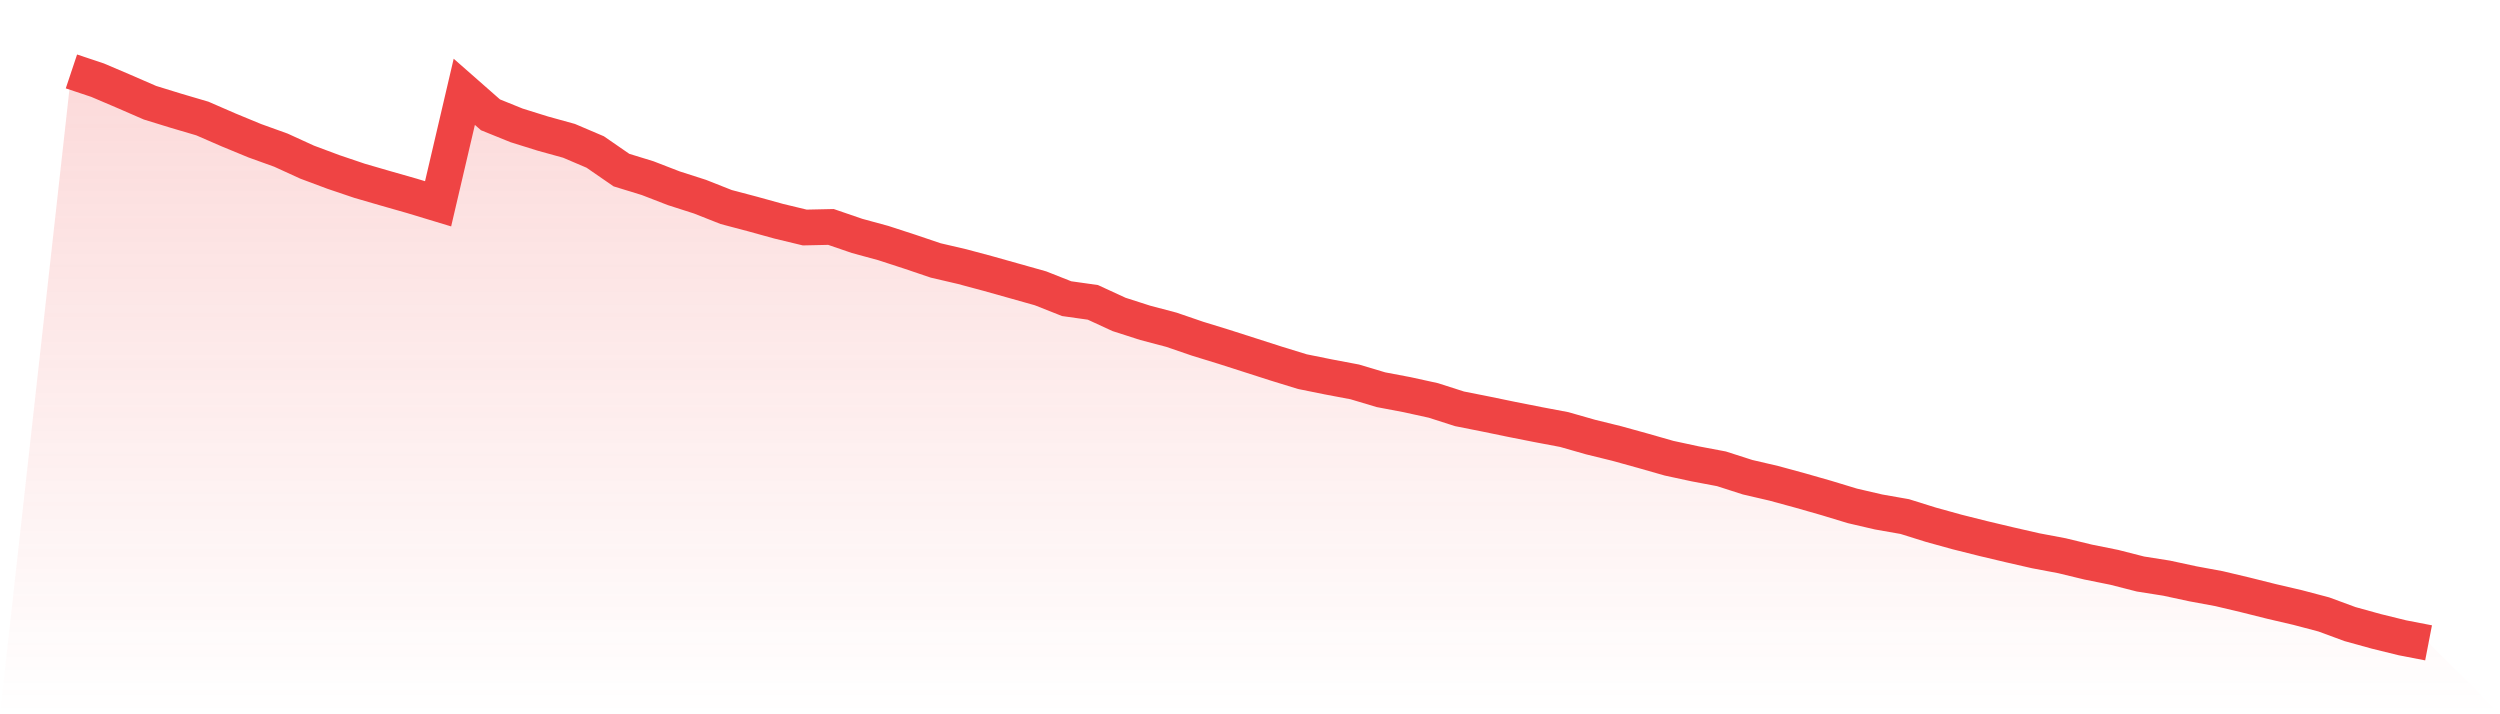 <svg viewBox="0 0 140 40" xmlns="http://www.w3.org/2000/svg">
<defs>
<linearGradient id="gradient" x1="0" x2="0" y1="0" y2="1">
<stop offset="0%" stop-color="#ef4444" stop-opacity="0.2"/>
<stop offset="100%" stop-color="#ef4444" stop-opacity="0"/>
</linearGradient>
</defs>
<path d="M4,4 L4,4 L5.467,4.49 L6.933,5.115 L8.4,5.753 L9.867,6.205 L11.333,6.637 L12.8,7.275 L14.267,7.881 L15.733,8.409 L17.2,9.08 L18.667,9.628 L20.133,10.124 L21.6,10.55 L23.067,10.969 L24.533,11.413 L26,5.141 L27.467,6.43 L28.933,7.023 L30.4,7.481 L31.867,7.887 L33.333,8.512 L34.8,9.525 L36.267,9.976 L37.733,10.543 L39.2,11.014 L40.667,11.594 L42.133,11.981 L43.6,12.387 L45.067,12.741 L46.533,12.709 L48,13.212 L49.467,13.612 L50.933,14.089 L52.4,14.585 L53.867,14.927 L55.333,15.32 L56.8,15.732 L58.267,16.145 L59.733,16.725 L61.2,16.932 L62.667,17.608 L64.133,18.079 L65.6,18.466 L67.067,18.969 L68.533,19.42 L70,19.89 L71.467,20.361 L72.933,20.812 L74.4,21.109 L75.867,21.386 L77.333,21.824 L78.8,22.102 L80.267,22.424 L81.733,22.894 L83.2,23.185 L84.667,23.488 L86.133,23.778 L87.6,24.055 L89.067,24.474 L90.533,24.835 L92,25.241 L93.467,25.66 L94.933,25.976 L96.4,26.253 L97.867,26.724 L99.333,27.065 L100.8,27.465 L102.267,27.884 L103.733,28.329 L105.2,28.67 L106.667,28.928 L108.133,29.386 L109.6,29.792 L111.067,30.16 L112.533,30.508 L114,30.843 L115.467,31.12 L116.933,31.475 L118.4,31.771 L119.867,32.145 L121.333,32.377 L122.8,32.693 L124.267,32.964 L125.733,33.312 L127.2,33.679 L128.667,34.021 L130.133,34.408 L131.6,34.949 L133.067,35.355 L134.533,35.716 L136,36 L140,40 L0,40 z" fill="url(#gradient)"/>
<path d="M4,4 L4,4 L5.467,4.49 L6.933,5.115 L8.4,5.753 L9.867,6.205 L11.333,6.637 L12.8,7.275 L14.267,7.881 L15.733,8.409 L17.2,9.08 L18.667,9.628 L20.133,10.124 L21.6,10.55 L23.067,10.969 L24.533,11.413 L26,5.141 L27.467,6.43 L28.933,7.023 L30.4,7.481 L31.867,7.887 L33.333,8.512 L34.8,9.525 L36.267,9.976 L37.733,10.543 L39.2,11.014 L40.667,11.594 L42.133,11.981 L43.6,12.387 L45.067,12.741 L46.533,12.709 L48,13.212 L49.467,13.612 L50.933,14.089 L52.4,14.585 L53.867,14.927 L55.333,15.32 L56.8,15.732 L58.267,16.145 L59.733,16.725 L61.2,16.932 L62.667,17.608 L64.133,18.079 L65.6,18.466 L67.067,18.969 L68.533,19.42 L70,19.89 L71.467,20.361 L72.933,20.812 L74.4,21.109 L75.867,21.386 L77.333,21.824 L78.8,22.102 L80.267,22.424 L81.733,22.894 L83.2,23.185 L84.667,23.488 L86.133,23.778 L87.6,24.055 L89.067,24.474 L90.533,24.835 L92,25.241 L93.467,25.66 L94.933,25.976 L96.4,26.253 L97.867,26.724 L99.333,27.065 L100.8,27.465 L102.267,27.884 L103.733,28.329 L105.2,28.67 L106.667,28.928 L108.133,29.386 L109.6,29.792 L111.067,30.16 L112.533,30.508 L114,30.843 L115.467,31.12 L116.933,31.475 L118.4,31.771 L119.867,32.145 L121.333,32.377 L122.8,32.693 L124.267,32.964 L125.733,33.312 L127.2,33.679 L128.667,34.021 L130.133,34.408 L131.6,34.949 L133.067,35.355 L134.533,35.716 L136,36" fill="none" stroke="#ef4444" stroke-width="2"/>
</svg>